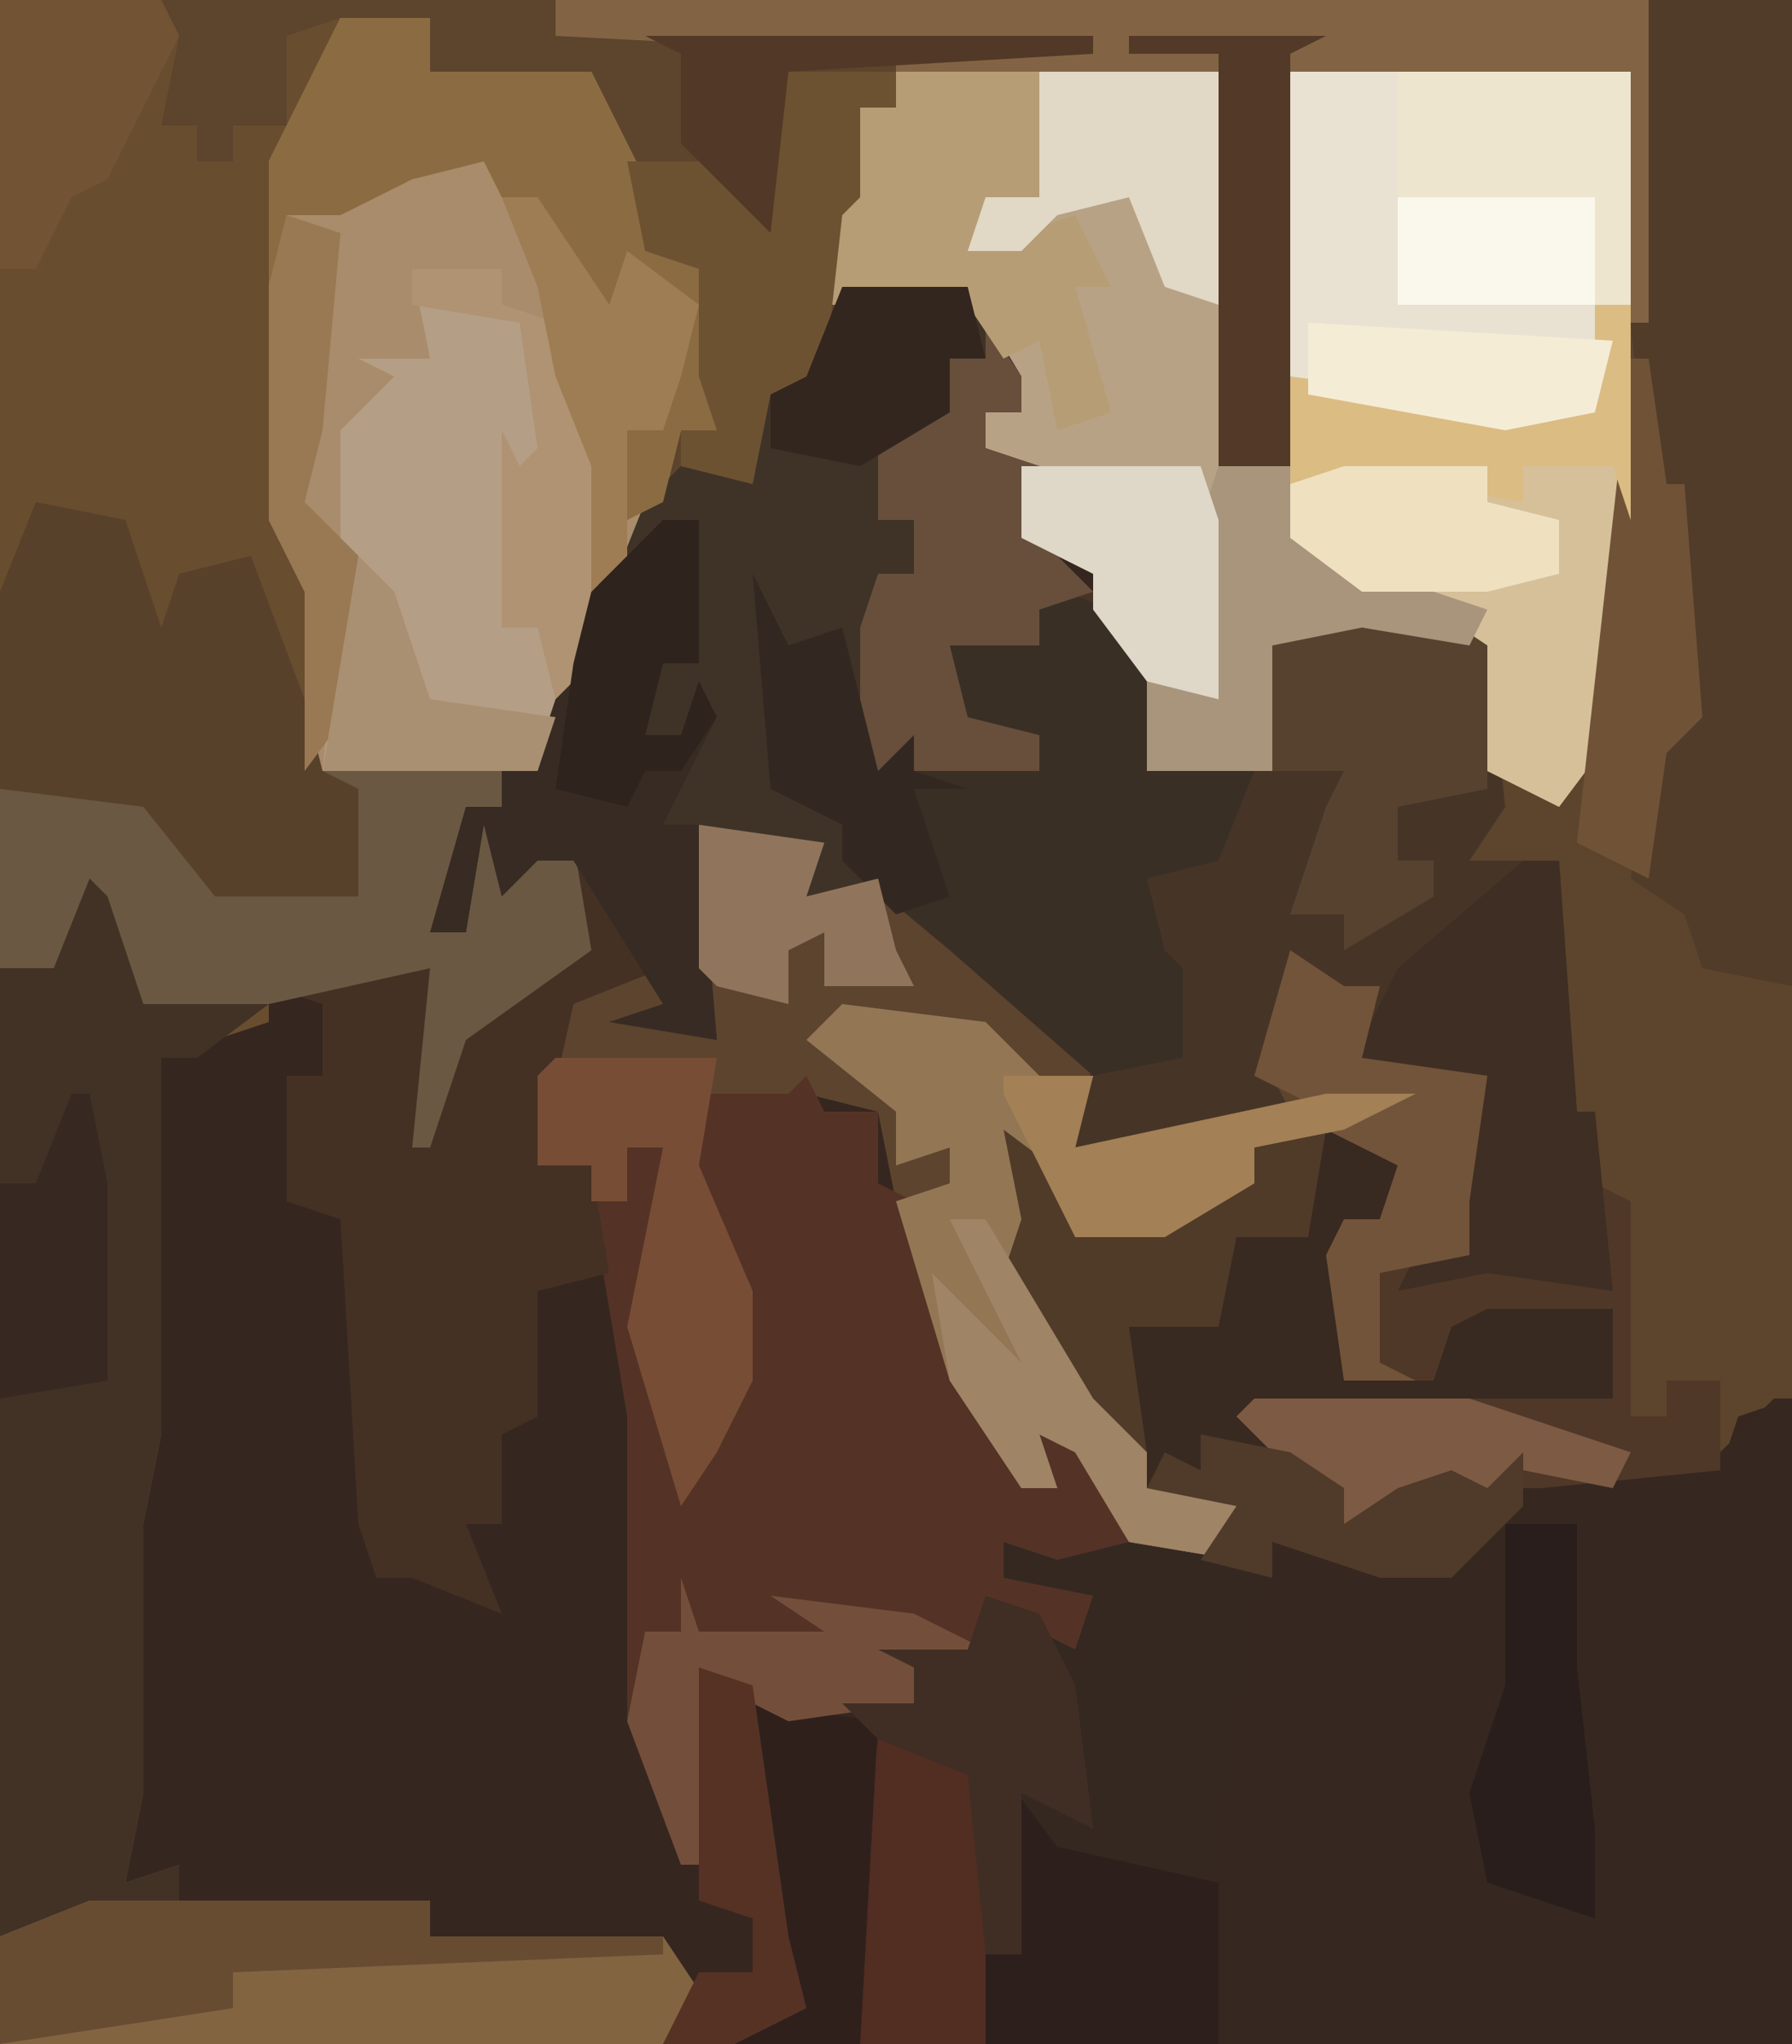 <?xml version="1.0" encoding="UTF-8"?>
<svg version="1.1" xmlns="http://www.w3.org/2000/svg" width="100" height="114">
<path d="M0,0 L100,0 L100,114 L0,114 Z " fill="#362620" transform="translate(0,0)"/>
<path d="M0,0 L91,0 L91,78 L88,79 L87,82 L77,83 L75,83 L73,85 L72,83 L70,83 L69,85 L66,85 L66,83 L62,81 L60,79 L61,78 L81,78 L81,73 L74,73 L72,74 L71,77 L66,77 L65,70 L66,68 L68,68 L69,65 L61,64 L61,66 L56,69 L51,69 L48,64 L49,70 L49,73 L53,79 L55,83 L61,83 L60,87 L54,86 L51,81 L49,80 L50,83 L48,83 L44,77 L41,67 L40,62 L36,61 L34,63 L30,62 L31,67 L33,72 L33,77 L31,81 L29,84 L26,74 L27,69 L28,64 L26,64 L26,67 L24,67 L24,65 L21,65 L21,60 L23,55 L28,54 L28,57 L31,58 L30,54 L30,46 L37,47 L36,50 L41,49 L44,52 L52,59 L51,64 L60,62 L62,59 L63,53 L66,55 L68,55 L67,59 L74,60 L73,67 L73,70 L70,71 L78,70 L80,71 L79,64 L78,64 L78,48 L73,49 L73,46 L74,43 L73,36 L67,35 L62,36 L62,43 L55,43 L53,35 L52,32 L48,30 L48,26 L46,25 L46,23 L48,23 L45,17 L38,16 L36,22 L34,22 L33,27 L28,28 L25,33 L21,43 L8,43 L8,33 L6,29 L6,9 L9,4 L9,2 L7,2 L7,7 L4,7 L4,9 L2,9 L2,7 L0,7 Z M72,49 Z " fill="#5D442C" transform="translate(9,0)"/>
<path d="M0,0 L1,2 L4,2 L4,6 L6,7 L9,17 L12,21 L13,20 L16,21 L18,25 L23,26 L24,24 L19,23 L13,15 L11,9 L12,8 L11,3 L15,6 L15,9 L21,7 L25,6 L25,4 L29,3 L35,4 L32,8 L30,8 L30,17 L35,17 L36,13 L39,12 L45,13 L45,18 L37,19 L25,19 L30,23 L30,25 L33,23 L36,22 L38,23 L40,21 L41,22 L51,21 L54,18 L55,18 L55,54 L-4,54 L-5,52 L-1,52 L-3,40 L-3,34 L-5,34 L-5,44 L-7,44 L-10,36 L-10,19 L-12,7 L-10,7 L-10,4 L-8,4 L-8,9 L-9,14 L-7,22 L-5,16 L-4,12 L-7,5 L-6,1 L-1,1 Z " fill="#342821" transform="translate(45,60)"/>
<path d="M0,0 L9,0 L10,2 L9,7 L11,7 L11,9 L13,9 L13,7 L16,7 L16,2 L19,1 L18,6 L16,9 L16,29 L18,35 L17,43 L28,43 L28,45 L26,45 L24,52 L26,52 L27,46 L29,47 L32,47 L33,53 L26,58 L24,64 L23,64 L24,54 L15,55 L15,57 L9,59 L9,80 L8,85 L8,100 L7,105 L10,104 L10,106 L24,106 L24,108 L37,108 L39,111 L37,114 L0,114 Z " fill="#694D2F" transform="translate(0,0)"/>
<path d="M0,0 L7,0 L10,5 L10,7 L8,7 L8,9 L11,10 L12,15 L16,19 L17,21 L17,27 L24,27 L23,19 L29,18 L35,19 L36,20 L37,29 L35,32 L40,32 L41,46 L42,46 L43,56 L36,55 L31,56 L32,54 L35,52 L34,50 L36,44 L28,44 L30,39 L27,40 L26,39 L24,44 L25,46 L19,48 L13,48 L13,43 L6,37 L3,35 L3,33 L-2,34 L-2,32 L-10,30 L-9,26 L-9,25 L-11,25 L-10,21 L-8,21 L-9,18 L-8,13 L-13,17 L-11,12 L-9,10 L-5,10 L-4,6 L-2,5 Z M34,33 Z " fill="#463527" transform="translate(47,16)"/>
<path d="M0,0 L18,0 L18,22 L22,22 L22,0 L41,0 L41,25 L40,37 L37,41 L33,39 L32,32 L26,31 L21,32 L21,39 L14,39 L12,31 L11,28 L7,26 L7,22 L5,21 L5,19 L7,19 L4,13 L-4,13 L-4,8 L-2,2 L0,2 Z " fill="#B7A285" transform="translate(50,4)"/>
<path d="M0,0 L1,0 L1,36 L-44,36 L-44,31 L-43,30 L-43,21 L-40,25 L-33,27 L-31,26 L-28,8 L-22,9 L-18,9 L-14,5 L-3,3 Z " fill="#362720" transform="translate(99,78)"/>
<path d="M0,0 L5,0 L5,3 L14,3 L17,9 L17,13 L20,12 L21,14 L21,23 L19,23 L18,27 L15,32 L11,42 L-2,42 L-2,32 L-4,28 L-4,8 Z " fill="#A98C6B" transform="translate(19,1)"/>
<path d="M0,0 L4,5 L4,9 L11,9 L7,12 L5,12 L5,33 L4,38 L4,53 L3,58 L6,57 L6,59 L20,59 L20,61 L33,61 L35,64 L33,67 L-4,67 L-4,7 L-1,6 Z " fill="#423125" transform="translate(4,47)"/>
<path d="M0,0 L7,1 L6,4 L11,3 L14,6 L22,13 L21,18 L35,15 L40,15 L36,17 L31,18 L31,20 L26,23 L21,23 L18,18 L19,24 L19,27 L23,33 L25,37 L31,37 L30,41 L24,40 L21,35 L19,34 L20,37 L18,37 L14,31 L11,21 L10,16 L6,15 L4,17 L0,16 L1,21 L3,26 L3,31 L1,35 L-1,38 L-4,28 L-3,23 L-2,18 L-4,18 L-4,21 L-6,21 L-6,19 L-9,19 L-9,14 L-7,9 L-2,8 L-2,11 L1,12 L0,8 Z " fill="#5D442F" transform="translate(39,46)"/>
<path d="M0,0 L1,2 L4,2 L4,6 L6,7 L9,17 L12,21 L13,20 L16,21 L18,26 L14,27 L11,26 L11,28 L16,29 L15,32 L11,30 L10,33 L6,33 L6,35 L-1,36 L-5,34 L-5,44 L-7,44 L-10,36 L-10,19 L-12,7 L-10,7 L-10,4 L-8,4 L-8,9 L-9,14 L-7,22 L-5,16 L-4,12 L-7,5 L-6,1 L-1,1 Z " fill="#543326" transform="translate(45,60)"/>
<path d="M0,0 L2,0 L2,8 L0,8 L-1,12 L1,12 L2,9 L3,11 L0,17 L2,17 L3,29 L-3,28 L0,27 L0,25 L-5,27 L-7,36 L-4,36 L-3,42 L-7,43 L-7,50 L-9,51 L-9,56 L-11,56 L-9,61 L-14,59 L-16,59 L-17,56 L-18,39 L-21,38 L-21,34 L-21,31 L-19,31 L-19,27 L-22,26 L-12,24 L-13,32 L-10,27 L-6,24 L-4,24 L-5,18 L-9,21 L-10,17 L-11,23 L-13,23 L-11,16 L-9,16 L-9,14 L-7,13 L-4,4 Z M-22,34 Z " fill="#443124" transform="translate(37,29)"/>
<path d="M0,0 L7,0 L10,5 L10,7 L8,7 L8,9 L11,10 L12,15 L14,17 L11,18 L11,20 L6,20 L7,24 L11,25 L11,27 L3,27 L1,28 L0,21 L-3,20 L-4,18 L-3,28 L0,30 L0,32 L2,33 L-2,34 L-2,32 L-10,30 L-9,26 L-9,25 L-11,25 L-10,21 L-8,21 L-9,18 L-8,13 L-13,17 L-11,12 L-9,10 L-5,10 L-4,6 L-2,5 Z " fill="#3F3328" transform="translate(47,16)"/>
<path d="M0,0 L8,0 L8,55 L3,54 L2,51 L-1,49 L0,42 L2,40 L1,28 L0,28 L-1,18 Z " fill="#513B29" transform="translate(92,0)"/>
<path d="M0,0 L4,3 L4,6 L10,4 L14,3 L14,1 L18,0 L24,1 L21,5 L19,5 L19,14 L24,14 L25,10 L28,9 L34,10 L34,15 L26,16 L14,16 L19,20 L19,22 L22,20 L25,19 L27,20 L29,18 L29,21 L25,25 L21,25 L15,23 L15,25 L11,24 L13,21 L8,20 L2,12 L0,6 L1,5 Z " fill="#382921" transform="translate(56,63)"/>
<path d="M0,0 L2,4 L5,3 L7,11 L9,9 L9,11 L16,11 L16,9 L10,8 L11,4 L16,4 L15,0 L20,2 L22,5 L22,11 L28,11 L26,16 L22,17 L23,21 L24,22 L24,27 L19,28 L11,21 L5,16 L5,14 L1,12 Z " fill="#3A2F25" transform="translate(42,32)"/>
<path d="M0,0 L19,0 L19,13 L17,13 L18,18 L15,20 L1,18 L0,17 Z " fill="#E9E2D2" transform="translate(72,4)"/>
<path d="M0,0 L5,0 L5,2 L8,3 L11,11 L10,22 L7,28 L-5,28 L-4,19 L-4,9 L-1,6 L-3,5 L1,5 Z " fill="#B49E85" transform="translate(23,15)"/>
<path d="M0,0 L61,0 L61,18 L60,18 L60,4 L41,4 L41,26 L37,26 L37,4 L19,4 L19,3 L0,2 Z " fill="#826444" transform="translate(31,0)"/>
<path d="M0,0 L3,2 L5,2 L4,6 L11,7 L10,14 L10,17 L7,18 L15,17 L17,18 L17,13 L19,14 L19,26 L21,26 L21,24 L24,24 L24,29 L14,30 L12,30 L10,32 L9,30 L7,30 L6,32 L3,32 L3,30 L-1,28 L-3,26 L-2,25 L18,25 L18,20 L11,20 L9,21 L8,24 L3,24 L2,17 L3,15 L5,15 L6,12 L2,10 L2,9 L-2,7 Z " fill="#4F3827" transform="translate(72,53)"/>
<path d="M0,0 L10,0 L10,2 L8,2 L6,9 L8,9 L9,3 L11,4 L14,4 L15,10 L8,15 L6,21 L5,21 L6,11 L-3,13 L-10,13 L-12,7 L-13,6 L-15,11 L-18,11 L-18,1 L-10,1 L-6,5 L-6,7 L-1,6 L2,7 L2,1 Z " fill="#6B5842" transform="translate(18,43)"/>
<path d="M0,0 L2,0 L2,12 L1,24 L-2,28 L-6,26 L-7,17 L-15,15 L-17,13 L-17,4 L-2,6 L0,5 Z " fill="#D6C09A" transform="translate(89,17)"/>
<path d="M0,0 Z M-3,1 L2,2 L4,8 L5,5 L9,4 L12,12 L13,16 L15,17 L15,23 L7,23 L3,18 L-5,17 L-5,6 Z " fill="#58412A" transform="translate(5,27)"/>
<path d="M0,0 L19,0 L19,2 L32,2 L34,5 L32,8 L-5,8 L-5,2 Z " fill="#826441" transform="translate(5,106)"/>
<path d="M0,0 L8,1 L11,4 L14,4 L13,8 L27,5 L32,5 L28,7 L23,8 L23,10 L18,13 L13,13 L10,8 L11,14 L11,17 L15,23 L17,27 L23,27 L22,31 L16,30 L13,25 L11,24 L12,27 L10,27 L6,21 L3,11 L6,10 L6,8 L3,9 L3,6 L-2,2 Z " fill="#937755" transform="translate(47,56)"/>
<path d="M0,0 L5,0 L5,3 L14,3 L17,9 L17,13 L20,12 L21,14 L21,23 L19,23 L18,27 L16,28 L16,23 L18,23 L19,16 L16,15 L17,17 L13,15 L11,10 L9,10 L8,8 L4,9 L0,11 L-3,11 L-4,15 L-4,8 Z " fill="#8B6B41" transform="translate(19,1)"/>
<path d="M0,0 L2,0 L2,8 L0,8 L-1,12 L1,12 L2,9 L3,11 L0,17 L2,17 L3,29 L-3,28 L0,27 L-5,19 L-7,19 L-9,21 L-10,17 L-11,23 L-13,23 L-11,16 L-9,16 L-9,14 L-7,13 L-4,4 Z " fill="#372B23" transform="translate(37,29)"/>
<path d="M0,0 L13,0 L13,13 L0,13 Z " fill="#EEE5CF" transform="translate(78,4)"/>
<path d="M0,0 L2,0 L3,14 L4,14 L5,24 L-2,23 L-7,24 L-6,22 L-3,20 L-4,18 L-2,12 L-10,12 L-7,6 Z " fill="#3F2E23" transform="translate(85,48)"/>
<path d="M0,0 L2,3 L2,5 L0,5 L0,7 L3,8 L4,13 L6,15 L3,16 L3,18 L-2,18 L-1,22 L3,23 L3,25 L-5,25 L-7,26 L-7,17 L-6,14 L-4,14 L-4,11 L-6,11 L-6,6 L-2,5 L-2,2 L0,2 Z " fill="#674F3B" transform="translate(55,18)"/>
<path d="M0,0 L8,0 L8,7 L5,8 L4,10 L10,8 L12,12 L10,12 L12,19 L9,20 L8,15 L6,16 L4,13 L-4,13 L-4,8 L-2,2 L0,2 Z " fill="#B69D75" transform="translate(50,4)"/>
<path d="M0,0 L7,0 L10,2 L10,10 L5,11 L5,14 L7,14 L7,16 L2,19 L2,17 L-1,17 L1,11 L2,9 L-2,9 L-3,1 Z " fill="#574230" transform="translate(73,34)"/>
<path d="M0,0 L6,0 L6,2 L4,2 L4,7 L3,8 L2,17 L-1,18 L-2,23 L-6,22 L-6,20 L-4,20 L-5,17 L-5,11 L-8,10 L-9,5 L-5,5 L-3,3 L-2,6 Z " fill="#6D5232" transform="translate(44,4)"/>
<path d="M0,0 L9,0 L8,6 L11,13 L11,18 L9,22 L7,25 L4,15 L5,10 L6,5 L4,5 L4,8 L2,8 L2,6 L-1,6 L-1,1 Z " fill="#784D35" transform="translate(31,59)"/>
<path d="M0,0 L19,0 L19,2 L32,2 L32,3 L8,4 L8,6 L-5,8 L-5,2 Z " fill="#674C32" transform="translate(5,106)"/>
<path d="M0,0 L3,4 L12,6 L12,15 L-1,15 L-1,10 L0,9 Z " fill="#2D201C" transform="translate(56,99)"/>
<path d="M0,0 L4,3 L4,6 L10,4 L14,3 L14,1 L18,0 L17,6 L13,6 L12,11 L7,11 L8,18 L3,14 L0,8 L1,5 Z " fill="#503B29" transform="translate(56,63)"/>
<path d="M0,0 L6,1 L6,17 L-1,17 L-1,7 Z " fill="#522D22" transform="translate(49,97)"/>
<path d="M0,0 L3,2 L5,2 L4,6 L11,7 L10,14 L10,17 L5,18 L5,23 L7,24 L3,24 L2,17 L3,15 L5,15 L6,12 L2,10 L2,9 L-2,7 Z " fill="#72543A" transform="translate(72,53)"/>
<path d="M0,0 L4,0 L6,5 L15,8 L14,10 L8,9 L3,10 L3,17 L-4,17 L-4,12 L0,13 L-1,3 Z " fill="#A8957C" transform="translate(68,26)"/>
<path d="M0,0 L10,0 L10,13 L7,12 L5,7 L1,8 L-1,10 L-4,10 L-3,7 L0,7 Z " fill="#E1D8C6" transform="translate(58,4)"/>
<path d="M0,0 L11,0 L9,1 L9,24 L5,24 L5,1 L0,1 Z " fill="#533928" transform="translate(63,2)"/>
<path d="M0,0 L7,1 L6,19 L-1,19 L-2,17 L2,17 L0,5 Z " fill="#2F201C" transform="translate(42,95)"/>
<path d="M0,0 L1,3 L8,3 L5,1 L13,2 L17,4 L13,5 L13,7 L6,8 L2,6 L2,16 L0,16 L-3,8 L-2,3 L0,3 Z " fill="#734F3B" transform="translate(38,88)"/>
<path d="M0,0 L4,0 L4,8 L5,17 L5,22 L-1,20 L-2,15 L0,9 Z M-3,16 Z " fill="#291E1B" transform="translate(84,85)"/>
<path d="M0,0 L10,0 L11,3 L11,13 L7,12 L4,8 L4,6 L0,4 Z " fill="#DFD7C8" transform="translate(57,26)"/>
<path d="M0,0 L9,0 L10,2 L6,10 L4,11 L2,15 L0,15 Z " fill="#725334" transform="translate(0,0)"/>
<path d="M0,0 L1,0 L2,7 L3,7 L4,20 L2,22 L1,29 L-3,27 L-1,9 Z " fill="#705337" transform="translate(91,20)"/>
<path d="M0,0 L3,1 L5,5 L6,13 L2,11 L2,20 L0,20 L-1,10 L-6,8 L-8,6 L-4,6 L-4,4 L-6,3 L-1,3 Z " fill="#402E24" transform="translate(55,89)"/>
<path d="M0,0 L2,4 L5,3 L7,11 L9,9 L9,11 L12,12 L9,12 L11,18 L8,19 L5,16 L5,14 L1,12 Z " fill="#332821" transform="translate(42,32)"/>
<path d="M0,0 L5,0 L5,2 L8,3 L11,11 L10,22 L8,24 L7,20 L5,20 L5,9 L6,11 L7,10 L6,3 L0,2 Z " fill="#AF9372" transform="translate(23,15)"/>
<path d="M0,0 L2,0 L8,10 L11,13 L11,15 L17,15 L16,19 L10,18 L7,13 L5,12 L6,15 L4,15 L0,9 L-1,3 L2,6 L4,8 Z " fill="#9F8465" transform="translate(53,68)"/>
<path d="M0,0 L2,0 L2,12 L1,9 L-4,9 L-4,11 L-10,10 L-17,10 L-17,4 L-2,6 L0,5 Z " fill="#DBBC83" transform="translate(89,17)"/>
<path d="M0,0 L12,0 L21,3 L20,5 L15,4 L12,7 L11,5 L9,5 L8,7 L5,7 L5,5 L1,3 L-1,1 Z " fill="#7D5A43" transform="translate(70,78)"/>
<path d="M0,0 L2,0 L2,8 L0,8 L-1,12 L1,12 L2,9 L3,11 L1,14 L-1,14 L-2,16 L-6,15 L-5,8 L-4,4 Z " fill="#2F231E" transform="translate(37,29)"/>
<path d="M0,0 L8,0 L8,2 L12,3 L12,6 L8,7 L1,7 L-3,4 L-3,1 Z " fill="#EFE1C0" transform="translate(75,26)"/>
<path d="M0,0 L5,1 L8,3 L8,5 L11,3 L14,2 L16,3 L18,1 L18,4 L14,8 L10,8 L4,6 L4,8 L0,7 L2,4 L-3,3 L-2,1 L0,2 Z " fill="#503A2A" transform="translate(67,80)"/>
<path d="M0,0 L1,0 L2,5 L2,16 L-4,17 L-4,5 L-2,5 Z " fill="#372821" transform="translate(4,61)"/>
<path d="M0,0 L7,0 L8,4 L6,4 L6,7 L1,10 L-4,9 L-4,6 L-2,5 Z " fill="#33261F" transform="translate(47,16)"/>
<path d="M0,0 L5,0 L4,4 L18,1 L23,1 L19,3 L14,4 L14,6 L9,9 L4,9 L0,1 Z " fill="#A38055" transform="translate(56,60)"/>
<path d="M0,0 L3,1 L2,12 L1,16 L4,19 L4,27 L1,31 L1,21 L-1,17 L-1,4 Z " fill="#997953" transform="translate(16,12)"/>
<path d="M0,0 L17,1 L16,5 L11,6 L0,4 Z " fill="#F5ECD6" transform="translate(73,18)"/>
<path d="M0,0 L2,0 L6,6 L7,3 L11,6 L10,10 L9,13 L7,13 L7,20 L5,22 L5,15 L3,10 L2,5 Z " fill="#9F7D54" transform="translate(28,11)"/>
<path d="M0,0 L7,1 L6,4 L10,3 L11,7 L12,9 L7,9 L7,6 L5,7 L5,10 L1,9 L0,8 Z " fill="#90755C" transform="translate(39,46)"/>
<path d="M0,0 L3,1 L5,15 L6,19 L2,21 L-2,21 L0,17 L3,17 L3,14 L0,13 Z " fill="#563225" transform="translate(39,93)"/>
<path d="M0,0 L2,2 L4,8 L11,9 L10,12 L-2,12 Z " fill="#AA9072" transform="translate(20,31)"/>
<path d="M0,0 L25,0 L25,1 L8,2 L7,11 L2,6 L2,1 Z " fill="#523826" transform="translate(36,2)"/>
<path d="M0,0 L11,0 L11,6 L0,6 Z " fill="#FAF7EC" transform="translate(78,11)"/>
</svg>
